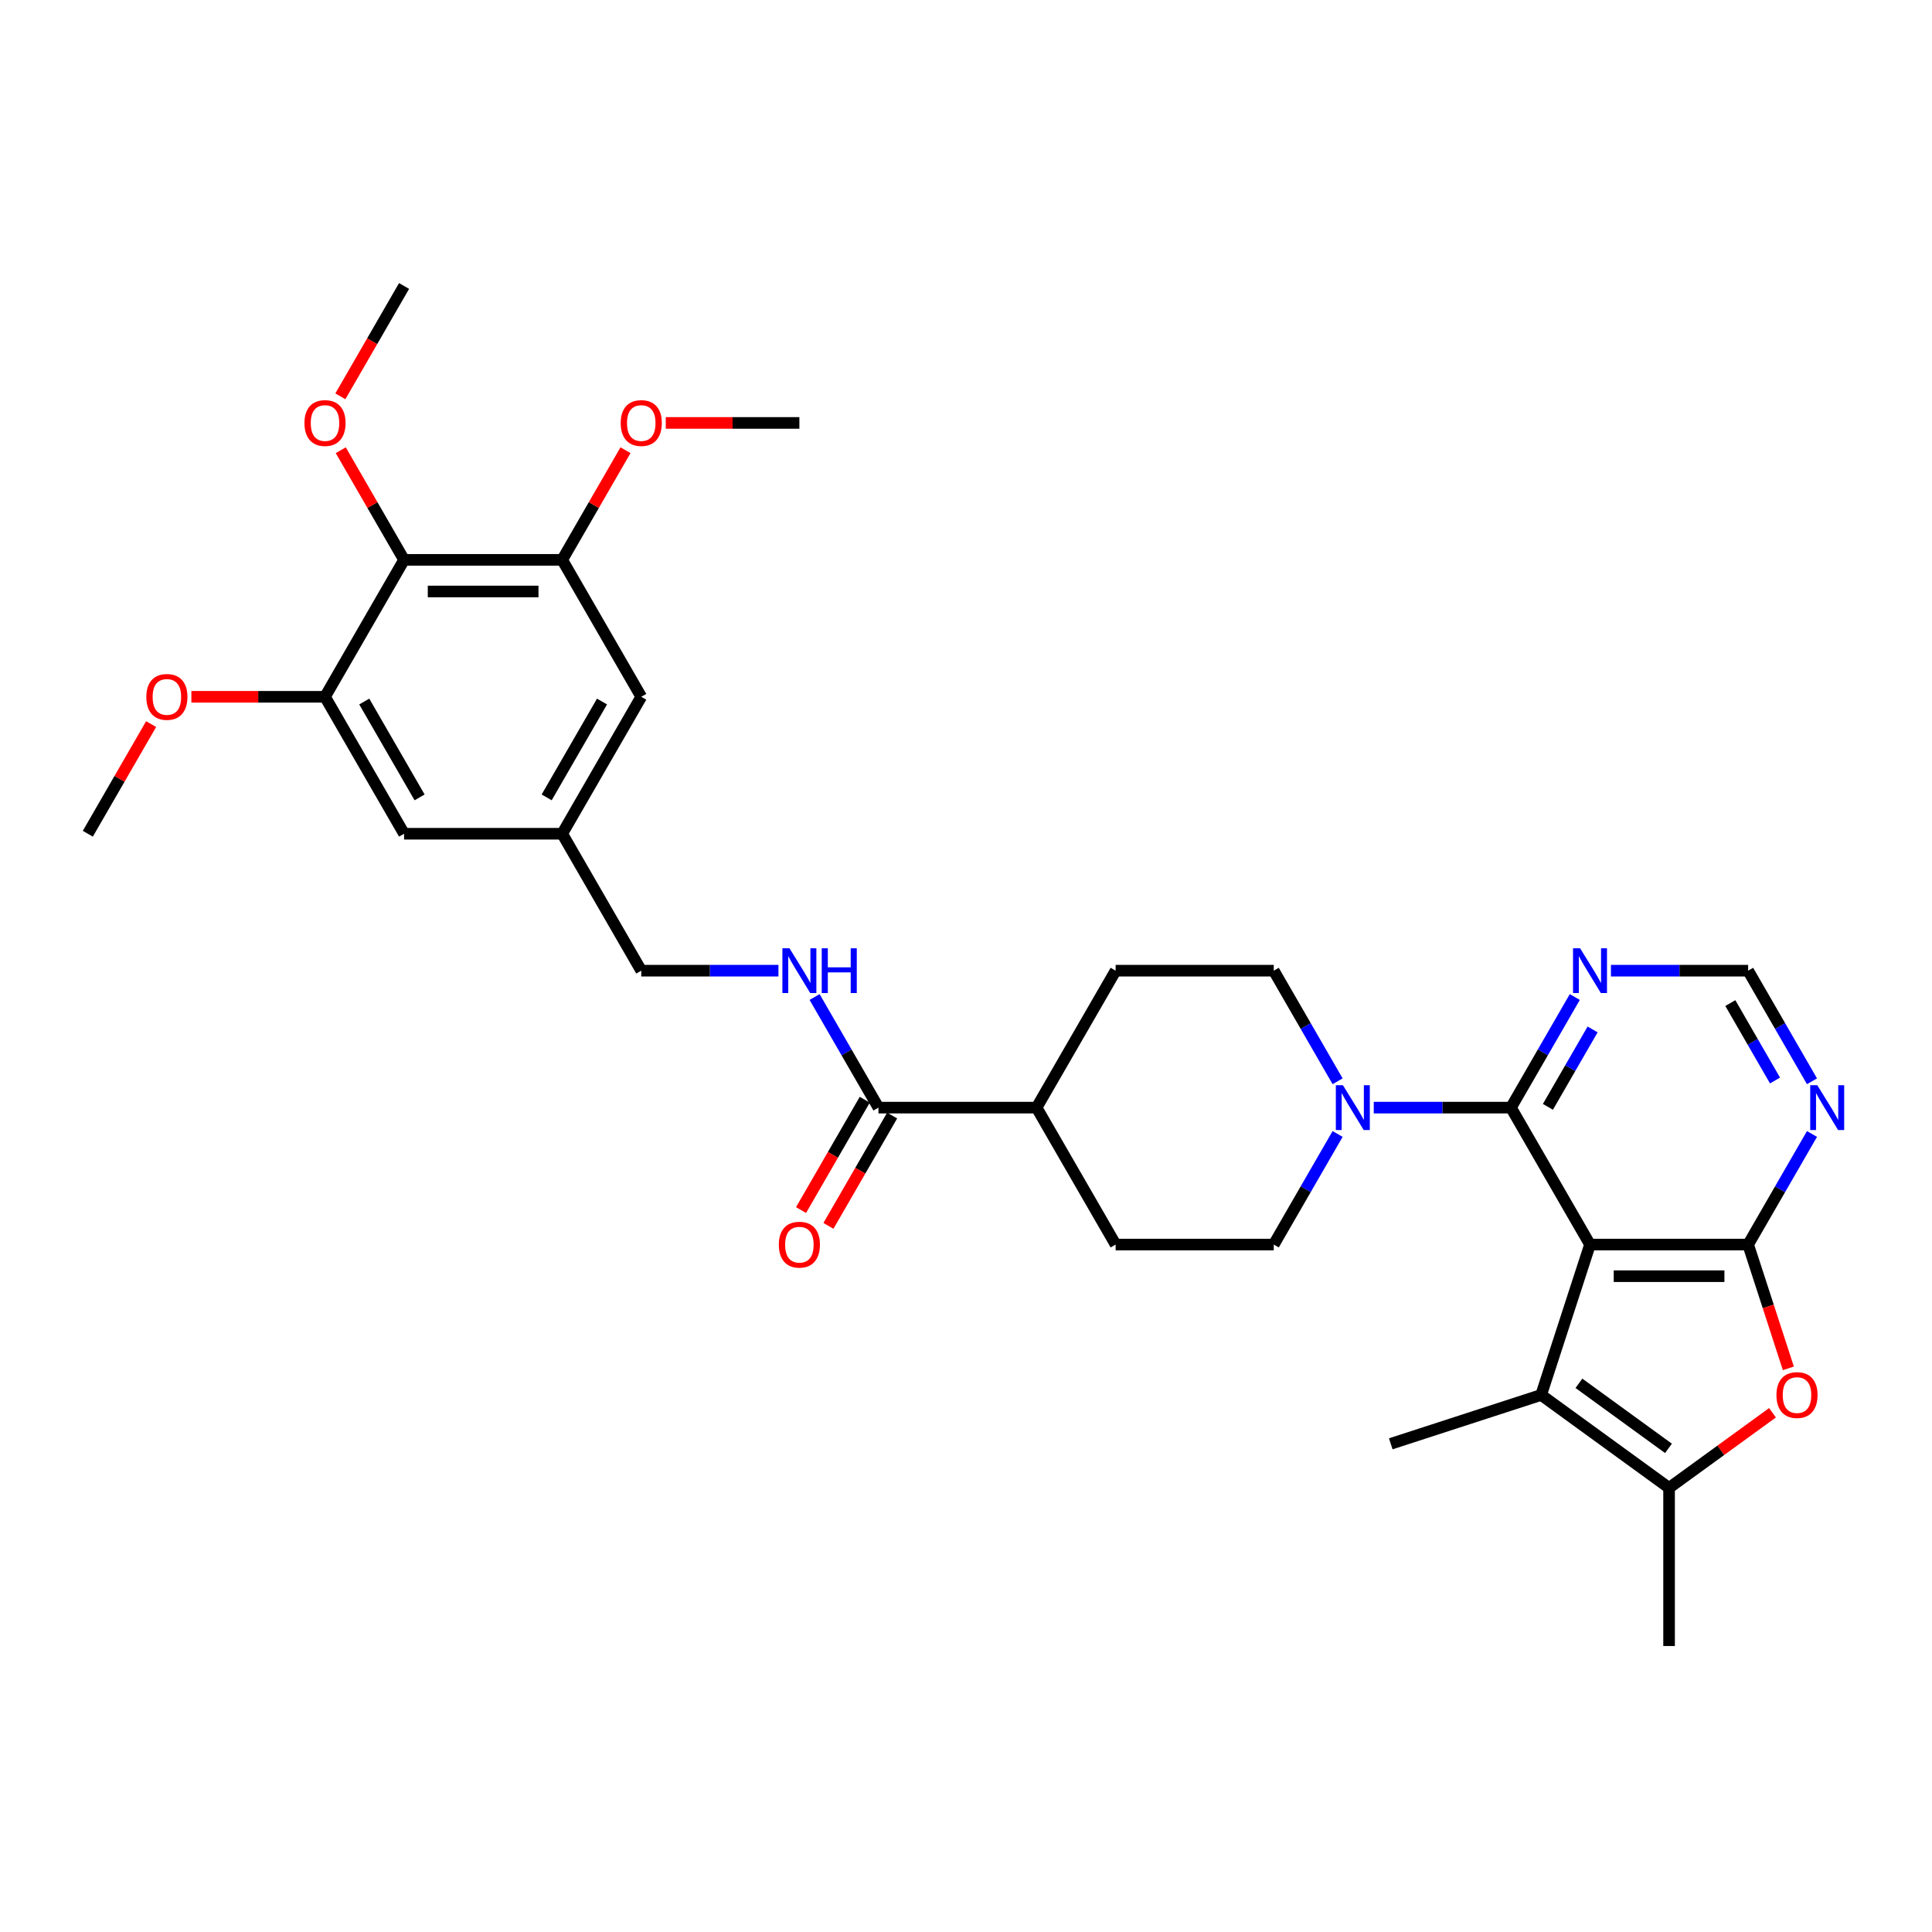 <?xml version='1.0' encoding='iso-8859-1'?>
<svg version='1.1' baseProfile='full'
              xmlns='http://www.w3.org/2000/svg'
                      xmlns:rdkit='http://www.rdkit.org/xml'
                      xmlns:xlink='http://www.w3.org/1999/xlink'
                  xml:space='preserve'
width='1000px' height='1000px' viewBox='0 0 1000 1000'>
<!-- END OF HEADER -->
<rect style='opacity:1.0;fill:#FFFFFF;stroke:none' width='1000' height='1000' x='0' y='0'> </rect>
<path class='bond-0' d='M 822.987,644.185 L 904.832,644.185' style='fill:none;fill-rule:evenodd;stroke:#000000;stroke-width:6px;stroke-linecap:butt;stroke-linejoin:miter;stroke-opacity:1' />
<path class='bond-0' d='M 835.264,660.554 L 892.556,660.554' style='fill:none;fill-rule:evenodd;stroke:#000000;stroke-width:6px;stroke-linecap:butt;stroke-linejoin:miter;stroke-opacity:1' />
<path class='bond-1' d='M 822.987,644.185 L 782.064,573.304' style='fill:none;fill-rule:evenodd;stroke:#000000;stroke-width:6px;stroke-linecap:butt;stroke-linejoin:miter;stroke-opacity:1' />
<path class='bond-2' d='M 822.987,644.185 L 797.695,722.024' style='fill:none;fill-rule:evenodd;stroke:#000000;stroke-width:6px;stroke-linecap:butt;stroke-linejoin:miter;stroke-opacity:1' />
<path class='bond-3' d='M 904.832,644.185 L 915.242,676.221' style='fill:none;fill-rule:evenodd;stroke:#000000;stroke-width:6px;stroke-linecap:butt;stroke-linejoin:miter;stroke-opacity:1' />
<path class='bond-3' d='M 915.242,676.221 L 925.651,708.258' style='fill:none;fill-rule:evenodd;stroke:#FF0000;stroke-width:6px;stroke-linecap:butt;stroke-linejoin:miter;stroke-opacity:1' />
<path class='bond-6' d='M 904.832,644.185 L 921.358,615.562' style='fill:none;fill-rule:evenodd;stroke:#000000;stroke-width:6px;stroke-linecap:butt;stroke-linejoin:miter;stroke-opacity:1' />
<path class='bond-6' d='M 921.358,615.562 L 937.883,586.94' style='fill:none;fill-rule:evenodd;stroke:#0000FF;stroke-width:6px;stroke-linecap:butt;stroke-linejoin:miter;stroke-opacity:1' />
<path class='bond-5' d='M 782.064,573.304 L 746.56,573.304' style='fill:none;fill-rule:evenodd;stroke:#000000;stroke-width:6px;stroke-linecap:butt;stroke-linejoin:miter;stroke-opacity:1' />
<path class='bond-5' d='M 746.56,573.304 L 711.055,573.304' style='fill:none;fill-rule:evenodd;stroke:#0000FF;stroke-width:6px;stroke-linecap:butt;stroke-linejoin:miter;stroke-opacity:1' />
<path class='bond-8' d='M 782.064,573.304 L 798.589,544.682' style='fill:none;fill-rule:evenodd;stroke:#000000;stroke-width:6px;stroke-linecap:butt;stroke-linejoin:miter;stroke-opacity:1' />
<path class='bond-8' d='M 798.589,544.682 L 815.115,516.06' style='fill:none;fill-rule:evenodd;stroke:#0000FF;stroke-width:6px;stroke-linecap:butt;stroke-linejoin:miter;stroke-opacity:1' />
<path class='bond-8' d='M 801.198,572.902 L 812.765,552.866' style='fill:none;fill-rule:evenodd;stroke:#000000;stroke-width:6px;stroke-linecap:butt;stroke-linejoin:miter;stroke-opacity:1' />
<path class='bond-8' d='M 812.765,552.866 L 824.333,532.831' style='fill:none;fill-rule:evenodd;stroke:#0000FF;stroke-width:6px;stroke-linecap:butt;stroke-linejoin:miter;stroke-opacity:1' />
<path class='bond-4' d='M 797.695,722.024 L 863.91,770.132' style='fill:none;fill-rule:evenodd;stroke:#000000;stroke-width:6px;stroke-linecap:butt;stroke-linejoin:miter;stroke-opacity:1' />
<path class='bond-4' d='M 817.249,715.998 L 863.599,749.673' style='fill:none;fill-rule:evenodd;stroke:#000000;stroke-width:6px;stroke-linecap:butt;stroke-linejoin:miter;stroke-opacity:1' />
<path class='bond-27' d='M 797.695,722.024 L 719.856,747.316' style='fill:none;fill-rule:evenodd;stroke:#000000;stroke-width:6px;stroke-linecap:butt;stroke-linejoin:miter;stroke-opacity:1' />
<path class='bond-32' d='M 917.438,731.241 L 890.674,750.687' style='fill:none;fill-rule:evenodd;stroke:#FF0000;stroke-width:6px;stroke-linecap:butt;stroke-linejoin:miter;stroke-opacity:1' />
<path class='bond-32' d='M 890.674,750.687 L 863.91,770.132' style='fill:none;fill-rule:evenodd;stroke:#000000;stroke-width:6px;stroke-linecap:butt;stroke-linejoin:miter;stroke-opacity:1' />
<path class='bond-28' d='M 863.91,770.132 L 863.91,851.977' style='fill:none;fill-rule:evenodd;stroke:#000000;stroke-width:6px;stroke-linecap:butt;stroke-linejoin:miter;stroke-opacity:1' />
<path class='bond-17' d='M 692.346,559.669 L 675.821,531.046' style='fill:none;fill-rule:evenodd;stroke:#0000FF;stroke-width:6px;stroke-linecap:butt;stroke-linejoin:miter;stroke-opacity:1' />
<path class='bond-17' d='M 675.821,531.046 L 659.296,502.424' style='fill:none;fill-rule:evenodd;stroke:#000000;stroke-width:6px;stroke-linecap:butt;stroke-linejoin:miter;stroke-opacity:1' />
<path class='bond-18' d='M 692.346,586.94 L 675.821,615.562' style='fill:none;fill-rule:evenodd;stroke:#0000FF;stroke-width:6px;stroke-linecap:butt;stroke-linejoin:miter;stroke-opacity:1' />
<path class='bond-18' d='M 675.821,615.562 L 659.296,644.185' style='fill:none;fill-rule:evenodd;stroke:#000000;stroke-width:6px;stroke-linecap:butt;stroke-linejoin:miter;stroke-opacity:1' />
<path class='bond-33' d='M 937.883,559.669 L 921.358,531.046' style='fill:none;fill-rule:evenodd;stroke:#0000FF;stroke-width:6px;stroke-linecap:butt;stroke-linejoin:miter;stroke-opacity:1' />
<path class='bond-33' d='M 921.358,531.046 L 904.832,502.424' style='fill:none;fill-rule:evenodd;stroke:#000000;stroke-width:6px;stroke-linecap:butt;stroke-linejoin:miter;stroke-opacity:1' />
<path class='bond-33' d='M 918.749,559.267 L 907.182,539.231' style='fill:none;fill-rule:evenodd;stroke:#0000FF;stroke-width:6px;stroke-linecap:butt;stroke-linejoin:miter;stroke-opacity:1' />
<path class='bond-33' d='M 907.182,539.231 L 895.614,519.195' style='fill:none;fill-rule:evenodd;stroke:#000000;stroke-width:6px;stroke-linecap:butt;stroke-linejoin:miter;stroke-opacity:1' />
<path class='bond-7' d='M 209.146,289.783 L 290.991,289.783' style='fill:none;fill-rule:evenodd;stroke:#000000;stroke-width:6px;stroke-linecap:butt;stroke-linejoin:miter;stroke-opacity:1' />
<path class='bond-7' d='M 221.422,306.152 L 278.714,306.152' style='fill:none;fill-rule:evenodd;stroke:#000000;stroke-width:6px;stroke-linecap:butt;stroke-linejoin:miter;stroke-opacity:1' />
<path class='bond-24' d='M 209.146,289.783 L 192.762,261.406' style='fill:none;fill-rule:evenodd;stroke:#000000;stroke-width:6px;stroke-linecap:butt;stroke-linejoin:miter;stroke-opacity:1' />
<path class='bond-24' d='M 192.762,261.406 L 176.379,233.029' style='fill:none;fill-rule:evenodd;stroke:#FF0000;stroke-width:6px;stroke-linecap:butt;stroke-linejoin:miter;stroke-opacity:1' />
<path class='bond-35' d='M 209.146,289.783 L 168.223,360.663' style='fill:none;fill-rule:evenodd;stroke:#000000;stroke-width:6px;stroke-linecap:butt;stroke-linejoin:miter;stroke-opacity:1' />
<path class='bond-13' d='M 833.823,502.424 L 869.328,502.424' style='fill:none;fill-rule:evenodd;stroke:#0000FF;stroke-width:6px;stroke-linecap:butt;stroke-linejoin:miter;stroke-opacity:1' />
<path class='bond-13' d='M 869.328,502.424 L 904.832,502.424' style='fill:none;fill-rule:evenodd;stroke:#000000;stroke-width:6px;stroke-linecap:butt;stroke-linejoin:miter;stroke-opacity:1' />
<path class='bond-9' d='M 290.991,289.783 L 331.914,360.663' style='fill:none;fill-rule:evenodd;stroke:#000000;stroke-width:6px;stroke-linecap:butt;stroke-linejoin:miter;stroke-opacity:1' />
<path class='bond-26' d='M 290.991,289.783 L 307.374,261.406' style='fill:none;fill-rule:evenodd;stroke:#000000;stroke-width:6px;stroke-linecap:butt;stroke-linejoin:miter;stroke-opacity:1' />
<path class='bond-26' d='M 307.374,261.406 L 323.758,233.029' style='fill:none;fill-rule:evenodd;stroke:#FF0000;stroke-width:6px;stroke-linecap:butt;stroke-linejoin:miter;stroke-opacity:1' />
<path class='bond-10' d='M 168.223,360.663 L 209.146,431.544' style='fill:none;fill-rule:evenodd;stroke:#000000;stroke-width:6px;stroke-linecap:butt;stroke-linejoin:miter;stroke-opacity:1' />
<path class='bond-10' d='M 188.537,363.111 L 217.183,412.727' style='fill:none;fill-rule:evenodd;stroke:#000000;stroke-width:6px;stroke-linecap:butt;stroke-linejoin:miter;stroke-opacity:1' />
<path class='bond-25' d='M 168.223,360.663 L 133.643,360.663' style='fill:none;fill-rule:evenodd;stroke:#000000;stroke-width:6px;stroke-linecap:butt;stroke-linejoin:miter;stroke-opacity:1' />
<path class='bond-25' d='M 133.643,360.663 L 99.063,360.663' style='fill:none;fill-rule:evenodd;stroke:#FF0000;stroke-width:6px;stroke-linecap:butt;stroke-linejoin:miter;stroke-opacity:1' />
<path class='bond-11' d='M 454.682,573.304 L 536.528,573.304' style='fill:none;fill-rule:evenodd;stroke:#000000;stroke-width:6px;stroke-linecap:butt;stroke-linejoin:miter;stroke-opacity:1' />
<path class='bond-12' d='M 454.682,573.304 L 438.157,544.682' style='fill:none;fill-rule:evenodd;stroke:#000000;stroke-width:6px;stroke-linecap:butt;stroke-linejoin:miter;stroke-opacity:1' />
<path class='bond-12' d='M 438.157,544.682 L 421.632,516.06' style='fill:none;fill-rule:evenodd;stroke:#0000FF;stroke-width:6px;stroke-linecap:butt;stroke-linejoin:miter;stroke-opacity:1' />
<path class='bond-20' d='M 447.594,569.212 L 431.107,597.769' style='fill:none;fill-rule:evenodd;stroke:#000000;stroke-width:6px;stroke-linecap:butt;stroke-linejoin:miter;stroke-opacity:1' />
<path class='bond-20' d='M 431.107,597.769 L 414.619,626.326' style='fill:none;fill-rule:evenodd;stroke:#FF0000;stroke-width:6px;stroke-linecap:butt;stroke-linejoin:miter;stroke-opacity:1' />
<path class='bond-20' d='M 461.77,577.397 L 445.283,605.954' style='fill:none;fill-rule:evenodd;stroke:#000000;stroke-width:6px;stroke-linecap:butt;stroke-linejoin:miter;stroke-opacity:1' />
<path class='bond-20' d='M 445.283,605.954 L 428.795,634.51' style='fill:none;fill-rule:evenodd;stroke:#FF0000;stroke-width:6px;stroke-linecap:butt;stroke-linejoin:miter;stroke-opacity:1' />
<path class='bond-23' d='M 402.923,502.424 L 367.418,502.424' style='fill:none;fill-rule:evenodd;stroke:#0000FF;stroke-width:6px;stroke-linecap:butt;stroke-linejoin:miter;stroke-opacity:1' />
<path class='bond-23' d='M 367.418,502.424 L 331.914,502.424' style='fill:none;fill-rule:evenodd;stroke:#000000;stroke-width:6px;stroke-linecap:butt;stroke-linejoin:miter;stroke-opacity:1' />
<path class='bond-14' d='M 209.146,431.544 L 290.991,431.544' style='fill:none;fill-rule:evenodd;stroke:#000000;stroke-width:6px;stroke-linecap:butt;stroke-linejoin:miter;stroke-opacity:1' />
<path class='bond-15' d='M 331.914,360.663 L 290.991,431.544' style='fill:none;fill-rule:evenodd;stroke:#000000;stroke-width:6px;stroke-linecap:butt;stroke-linejoin:miter;stroke-opacity:1' />
<path class='bond-15' d='M 311.599,363.111 L 282.953,412.727' style='fill:none;fill-rule:evenodd;stroke:#000000;stroke-width:6px;stroke-linecap:butt;stroke-linejoin:miter;stroke-opacity:1' />
<path class='bond-16' d='M 536.528,573.304 L 577.45,644.185' style='fill:none;fill-rule:evenodd;stroke:#000000;stroke-width:6px;stroke-linecap:butt;stroke-linejoin:miter;stroke-opacity:1' />
<path class='bond-34' d='M 536.528,573.304 L 577.45,502.424' style='fill:none;fill-rule:evenodd;stroke:#000000;stroke-width:6px;stroke-linecap:butt;stroke-linejoin:miter;stroke-opacity:1' />
<path class='bond-22' d='M 659.296,502.424 L 577.45,502.424' style='fill:none;fill-rule:evenodd;stroke:#000000;stroke-width:6px;stroke-linecap:butt;stroke-linejoin:miter;stroke-opacity:1' />
<path class='bond-21' d='M 659.296,644.185 L 577.45,644.185' style='fill:none;fill-rule:evenodd;stroke:#000000;stroke-width:6px;stroke-linecap:butt;stroke-linejoin:miter;stroke-opacity:1' />
<path class='bond-19' d='M 290.991,431.544 L 331.914,502.424' style='fill:none;fill-rule:evenodd;stroke:#000000;stroke-width:6px;stroke-linecap:butt;stroke-linejoin:miter;stroke-opacity:1' />
<path class='bond-29' d='M 176.171,205.136 L 192.658,176.579' style='fill:none;fill-rule:evenodd;stroke:#FF0000;stroke-width:6px;stroke-linecap:butt;stroke-linejoin:miter;stroke-opacity:1' />
<path class='bond-29' d='M 192.658,176.579 L 209.146,148.023' style='fill:none;fill-rule:evenodd;stroke:#000000;stroke-width:6px;stroke-linecap:butt;stroke-linejoin:miter;stroke-opacity:1' />
<path class='bond-30' d='M 78.221,374.79 L 61.838,403.167' style='fill:none;fill-rule:evenodd;stroke:#FF0000;stroke-width:6px;stroke-linecap:butt;stroke-linejoin:miter;stroke-opacity:1' />
<path class='bond-30' d='M 61.838,403.167 L 45.455,431.544' style='fill:none;fill-rule:evenodd;stroke:#000000;stroke-width:6px;stroke-linecap:butt;stroke-linejoin:miter;stroke-opacity:1' />
<path class='bond-31' d='M 344.6,218.903 L 379.18,218.903' style='fill:none;fill-rule:evenodd;stroke:#FF0000;stroke-width:6px;stroke-linecap:butt;stroke-linejoin:miter;stroke-opacity:1' />
<path class='bond-31' d='M 379.18,218.903 L 413.759,218.903' style='fill:none;fill-rule:evenodd;stroke:#000000;stroke-width:6px;stroke-linecap:butt;stroke-linejoin:miter;stroke-opacity:1' />
<path  class='atom-4' d='M 919.484 722.09
Q 919.484 716.524, 922.234 713.414
Q 924.984 710.304, 930.124 710.304
Q 935.264 710.304, 938.014 713.414
Q 940.764 716.524, 940.764 722.09
Q 940.764 727.721, 937.981 730.929
Q 935.199 734.105, 930.124 734.105
Q 925.017 734.105, 922.234 730.929
Q 919.484 727.754, 919.484 722.09
M 930.124 731.486
Q 933.66 731.486, 935.559 729.129
Q 937.49 726.739, 937.49 722.09
Q 937.49 717.539, 935.559 715.248
Q 933.66 712.923, 930.124 712.923
Q 926.588 712.923, 924.657 715.215
Q 922.758 717.506, 922.758 722.09
Q 922.758 726.771, 924.657 729.129
Q 926.588 731.486, 930.124 731.486
' fill='#FF0000'/>
<path  class='atom-6' d='M 695.095 561.715
L 702.69 573.992
Q 703.443 575.203, 704.655 577.397
Q 705.866 579.59, 705.932 579.721
L 705.932 561.715
L 709.009 561.715
L 709.009 584.894
L 705.833 584.894
L 697.681 571.471
Q 696.732 569.9, 695.717 568.099
Q 694.735 566.298, 694.44 565.742
L 694.44 584.894
L 691.428 584.894
L 691.428 561.715
L 695.095 561.715
' fill='#0000FF'/>
<path  class='atom-7' d='M 940.632 561.715
L 948.227 573.992
Q 948.98 575.203, 950.191 577.397
Q 951.403 579.59, 951.468 579.721
L 951.468 561.715
L 954.545 561.715
L 954.545 584.894
L 951.37 584.894
L 943.218 571.471
Q 942.269 569.9, 941.254 568.099
Q 940.272 566.298, 939.977 565.742
L 939.977 584.894
L 936.965 584.894
L 936.965 561.715
L 940.632 561.715
' fill='#0000FF'/>
<path  class='atom-9' d='M 817.863 490.835
L 825.459 503.112
Q 826.212 504.323, 827.423 506.516
Q 828.634 508.71, 828.7 508.841
L 828.7 490.835
L 831.777 490.835
L 831.777 514.013
L 828.602 514.013
L 820.45 500.591
Q 819.5 499.019, 818.485 497.219
Q 817.503 495.418, 817.209 494.862
L 817.209 514.013
L 814.197 514.013
L 814.197 490.835
L 817.863 490.835
' fill='#0000FF'/>
<path  class='atom-13' d='M 408.636 490.835
L 416.231 503.112
Q 416.984 504.323, 418.195 506.516
Q 419.407 508.71, 419.472 508.841
L 419.472 490.835
L 422.55 490.835
L 422.55 514.013
L 419.374 514.013
L 411.222 500.591
Q 410.273 499.019, 409.258 497.219
Q 408.276 495.418, 407.981 494.862
L 407.981 514.013
L 404.969 514.013
L 404.969 490.835
L 408.636 490.835
' fill='#0000FF'/>
<path  class='atom-13' d='M 425.332 490.835
L 428.475 490.835
L 428.475 500.689
L 440.326 500.689
L 440.326 490.835
L 443.469 490.835
L 443.469 514.013
L 440.326 514.013
L 440.326 503.308
L 428.475 503.308
L 428.475 514.013
L 425.332 514.013
L 425.332 490.835
' fill='#0000FF'/>
<path  class='atom-21' d='M 403.119 644.25
Q 403.119 638.685, 405.869 635.574
Q 408.619 632.464, 413.759 632.464
Q 418.899 632.464, 421.649 635.574
Q 424.399 638.685, 424.399 644.25
Q 424.399 649.881, 421.617 653.089
Q 418.834 656.265, 413.759 656.265
Q 408.652 656.265, 405.869 653.089
Q 403.119 649.914, 403.119 644.25
M 413.759 653.646
Q 417.295 653.646, 419.194 651.289
Q 421.125 648.899, 421.125 644.25
Q 421.125 639.699, 419.194 637.408
Q 417.295 635.083, 413.759 635.083
Q 410.224 635.083, 408.292 637.375
Q 406.393 639.667, 406.393 644.25
Q 406.393 648.932, 408.292 651.289
Q 410.224 653.646, 413.759 653.646
' fill='#FF0000'/>
<path  class='atom-25' d='M 157.583 218.968
Q 157.583 213.403, 160.333 210.293
Q 163.083 207.183, 168.223 207.183
Q 173.363 207.183, 176.113 210.293
Q 178.863 213.403, 178.863 218.968
Q 178.863 224.599, 176.08 227.808
Q 173.297 230.983, 168.223 230.983
Q 163.116 230.983, 160.333 227.808
Q 157.583 224.632, 157.583 218.968
M 168.223 228.364
Q 171.759 228.364, 173.657 226.007
Q 175.589 223.617, 175.589 218.968
Q 175.589 214.418, 173.657 212.126
Q 171.759 209.802, 168.223 209.802
Q 164.687 209.802, 162.756 212.093
Q 160.857 214.385, 160.857 218.968
Q 160.857 223.65, 162.756 226.007
Q 164.687 228.364, 168.223 228.364
' fill='#FF0000'/>
<path  class='atom-26' d='M 75.737 360.729
Q 75.737 355.163, 78.487 352.053
Q 81.237 348.943, 86.377 348.943
Q 91.517 348.943, 94.267 352.053
Q 97.017 355.163, 97.017 360.729
Q 97.017 366.36, 94.234 369.568
Q 91.452 372.744, 86.377 372.744
Q 81.27 372.744, 78.487 369.568
Q 75.737 366.393, 75.737 360.729
M 86.377 370.125
Q 89.913 370.125, 91.812 367.768
Q 93.743 365.378, 93.743 360.729
Q 93.743 356.178, 91.812 353.887
Q 89.913 351.562, 86.377 351.562
Q 82.842 351.562, 80.91 353.854
Q 79.011 356.146, 79.011 360.729
Q 79.011 365.41, 80.91 367.768
Q 82.842 370.125, 86.377 370.125
' fill='#FF0000'/>
<path  class='atom-27' d='M 321.274 218.968
Q 321.274 213.403, 324.024 210.293
Q 326.774 207.183, 331.914 207.183
Q 337.054 207.183, 339.804 210.293
Q 342.554 213.403, 342.554 218.968
Q 342.554 224.599, 339.771 227.808
Q 336.988 230.983, 331.914 230.983
Q 326.807 230.983, 324.024 227.808
Q 321.274 224.632, 321.274 218.968
M 331.914 228.364
Q 335.45 228.364, 337.348 226.007
Q 339.28 223.617, 339.28 218.968
Q 339.28 214.418, 337.348 212.126
Q 335.45 209.802, 331.914 209.802
Q 328.378 209.802, 326.447 212.093
Q 324.548 214.385, 324.548 218.968
Q 324.548 223.65, 326.447 226.007
Q 328.378 228.364, 331.914 228.364
' fill='#FF0000'/>
</svg>
